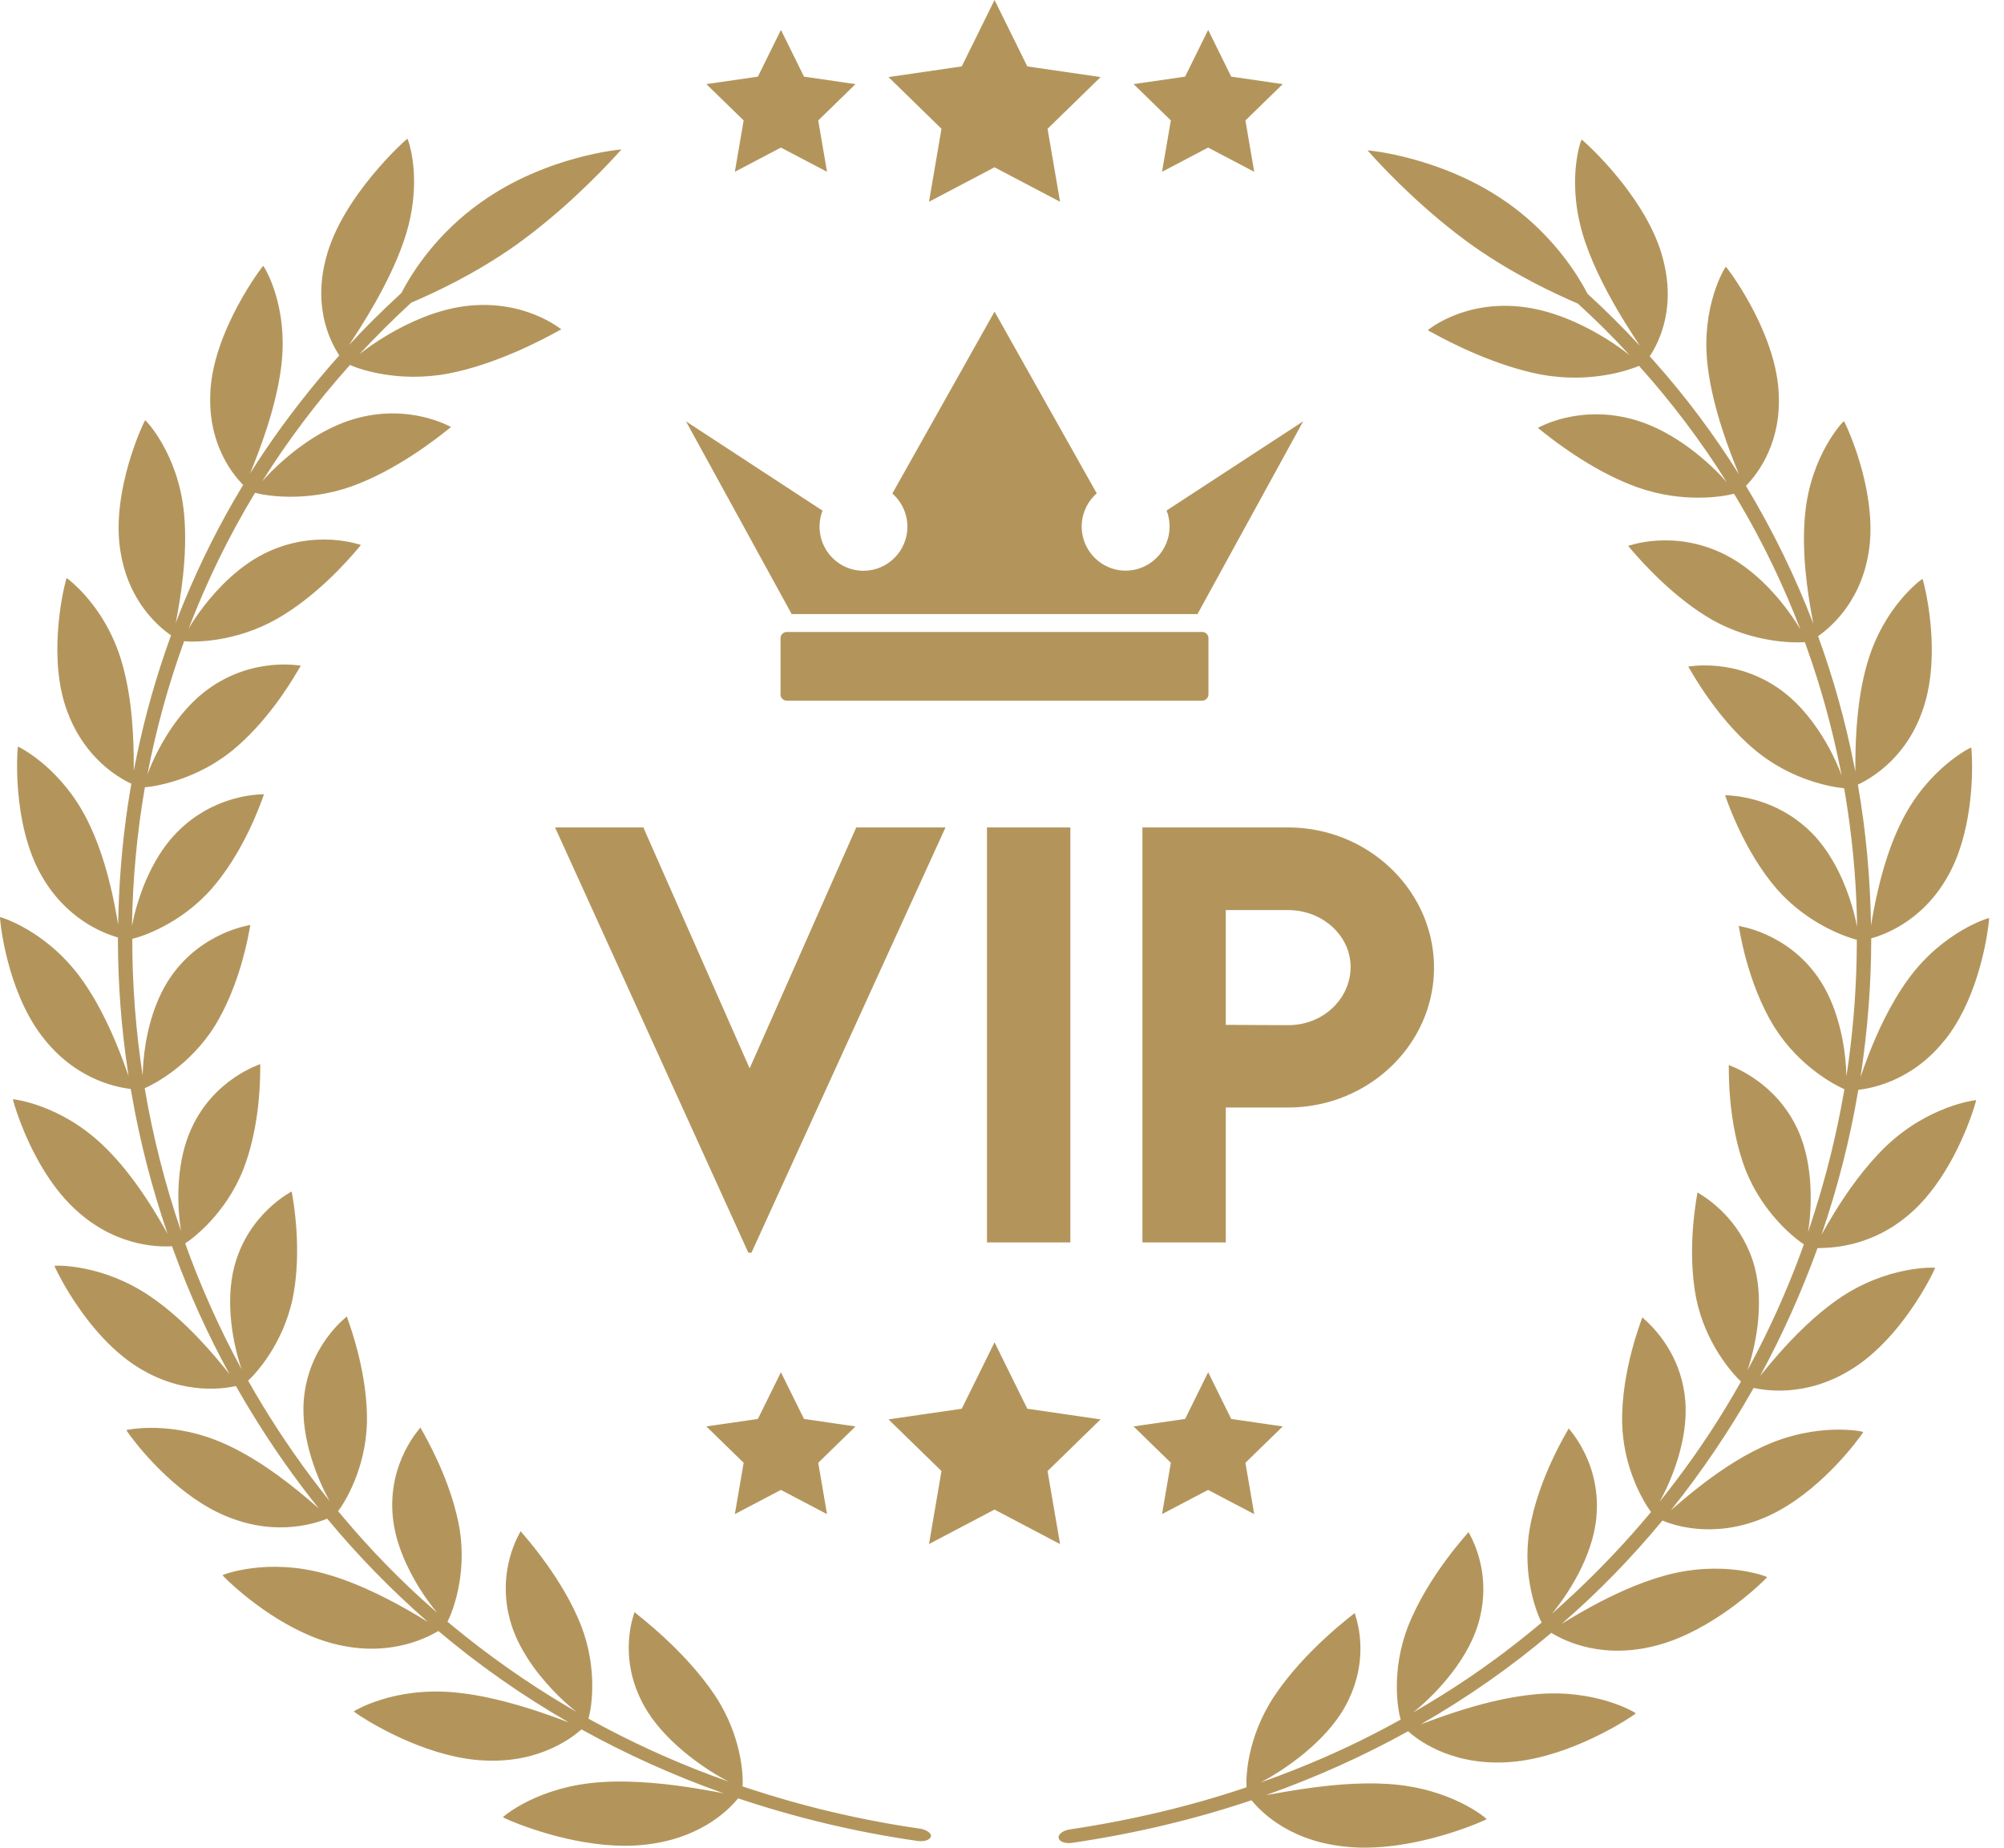 <svg width="64" height="59" viewBox="0 0 64 59" fill="none" xmlns="http://www.w3.org/2000/svg">
<g clip-path="url(#clip0_56_19954)">
<path d="M40.966 2.686L39.343 2.45L39.32 2.447L38.693 1.176L38.584 0.955L37.848 2.447L36.202 2.686L36.396 2.874L37.393 3.846L37.38 3.917L37.111 5.485L37.281 5.397L38.583 4.712L40.055 5.485L39.774 3.846L40.803 2.844L40.965 2.686L40.966 2.686ZM27.322 2.686L25.7 2.45L25.677 2.447L25.049 1.176L24.94 0.955L24.204 2.447L22.558 2.686L22.752 2.874L23.75 3.846L23.737 3.917L23.468 5.485L23.637 5.397L24.94 4.712L26.412 5.485L26.131 3.846L27.16 2.844L27.322 2.686V2.686ZM35.149 2.461L32.831 2.124L32.808 2.12L31.871 0.221L31.762 0L30.715 2.12L28.375 2.461L28.568 2.649L30.068 4.112L30.055 4.183L29.669 6.442L29.837 6.354L31.761 5.342L33.854 6.442L33.455 4.112L34.986 2.62L35.148 2.461L35.149 2.461ZM40.966 45.547L39.343 45.311L39.32 45.308L38.693 44.038L38.584 43.816L37.848 45.308L36.202 45.547L36.396 45.736L37.393 46.708L37.38 46.779L37.111 48.347L37.28 48.258L38.583 47.574L40.055 48.347L39.774 46.708L40.803 45.706L40.965 45.547H40.966ZM27.322 45.547L25.7 45.311L25.677 45.308L25.049 44.038L24.94 43.816L24.204 45.308L22.558 45.547L22.752 45.736L23.75 46.708L23.737 46.779L23.468 48.347L23.637 48.258L24.94 47.574L26.412 48.347L26.131 46.708L27.159 45.706L27.321 45.547H27.322ZM35.149 45.322L32.831 44.985L32.808 44.982L31.871 43.082L31.762 42.861L30.715 44.982L28.375 45.322L28.568 45.51L30.068 46.972L30.055 47.043L29.669 49.303L29.837 49.214L31.761 48.202L33.854 49.303L33.455 46.972L34.986 45.48L35.148 45.321L35.149 45.322ZM38.401 20.18H25.124C25.017 20.18 24.927 20.271 24.927 20.377V22.175C24.927 22.254 24.977 22.324 25.046 22.355C25.071 22.366 25.097 22.372 25.124 22.372H38.396C38.503 22.372 38.593 22.281 38.593 22.175V20.377C38.593 20.271 38.507 20.18 38.401 20.18ZM37.257 16.302C37.32 16.463 37.352 16.637 37.352 16.814C37.352 17.59 36.721 18.221 35.948 18.221C35.48 18.221 35.064 17.989 34.809 17.633C34.643 17.403 34.545 17.119 34.545 16.814C34.545 16.404 34.723 16.018 35.026 15.754L31.878 10.157L31.762 9.951L28.498 15.758C28.552 15.804 28.601 15.855 28.645 15.908C28.72 15.996 28.783 16.093 28.834 16.197C28.927 16.387 28.979 16.599 28.979 16.818C28.979 17.594 28.349 18.225 27.576 18.225C27.108 18.225 26.692 17.994 26.437 17.638C26.271 17.407 26.173 17.124 26.173 16.817C26.173 16.676 26.193 16.537 26.234 16.404C26.244 16.371 26.255 16.338 26.268 16.305L21.908 13.454L25.283 19.608H38.243L41.381 13.886L41.618 13.454L37.258 16.3L37.257 16.302ZM45.233 28.771C45.233 28.771 45.233 28.77 45.232 28.77C44.441 27.373 42.899 26.421 41.136 26.421H36.484V39.671H39.147V35.364H41.136C43.503 35.364 45.471 33.655 45.76 31.459C45.784 31.276 45.797 31.09 45.797 30.901C45.797 30.131 45.593 29.406 45.233 28.771ZM42.409 32.311C42.063 32.578 41.62 32.737 41.136 32.734L40.217 32.73L39.267 32.725H39.147V29.059H41.136C41.936 29.059 42.628 29.489 42.946 30.109C43.066 30.342 43.133 30.602 43.133 30.876C43.133 31.452 42.851 31.97 42.408 32.311L42.409 32.311ZM31.52 26.421V39.671H34.183V26.421H31.52ZM27.345 26.421L24.474 32.91L23.957 34.078L23.941 34.114L23.332 32.734L20.634 26.62L20.547 26.421H17.727L20.324 32.133L23.899 39.999H23.999L27.095 33.215L30.105 26.62L30.195 26.421H27.343L27.345 26.421ZM62.071 33.258C63.083 32.036 63.418 30.212 63.501 29.558C63.521 29.401 63.526 29.312 63.523 29.314C63.515 29.306 62.054 29.734 60.943 31.263C60.352 32.074 59.929 33.022 59.656 33.734C59.558 33.988 59.479 34.212 59.419 34.389C59.641 32.921 59.76 31.446 59.76 29.963C60.054 29.879 61.348 29.489 62.19 28.006C62.983 26.637 63.003 24.776 62.973 24.117C62.966 23.959 62.956 23.869 62.952 23.869C62.944 23.861 61.579 24.526 60.737 26.216C60.258 27.169 59.998 28.245 59.851 29.004C59.81 29.213 59.779 29.397 59.753 29.55C59.729 28.043 59.594 26.545 59.333 25.054C59.602 24.924 60.818 24.328 61.389 22.714C61.456 22.528 61.511 22.337 61.554 22.142C61.858 20.775 61.592 19.278 61.462 18.722C61.426 18.571 61.4 18.487 61.396 18.487C61.38 18.479 60.158 19.358 59.633 21.178C59.312 22.28 59.262 23.48 59.254 24.255C59.254 24.302 59.253 24.348 59.253 24.392C59.253 24.483 59.253 24.566 59.253 24.641C59.239 24.57 59.226 24.5 59.211 24.429C58.936 23.041 58.553 21.66 58.062 20.314C58.308 20.139 59.396 19.351 59.673 17.662C59.945 16.079 59.262 14.268 58.992 13.66C58.931 13.522 58.89 13.446 58.888 13.449C58.872 13.441 57.831 14.519 57.649 16.408C57.526 17.649 57.733 18.955 57.873 19.714C57.886 19.787 57.899 19.855 57.911 19.917C57.331 18.403 56.616 16.936 55.759 15.514C55.965 15.299 56.886 14.329 56.807 12.593C56.765 11.433 56.203 10.236 55.738 9.442C55.737 9.441 55.736 9.439 55.735 9.437C55.401 8.869 55.119 8.508 55.116 8.518C55.1 8.518 54.306 9.772 54.536 11.691C54.703 13.074 55.258 14.466 55.536 15.146C54.748 13.89 53.851 12.684 52.831 11.538C52.783 11.484 52.734 11.431 52.686 11.377C52.845 11.133 53.568 10.016 53.114 8.288C52.994 7.802 52.777 7.324 52.519 6.878C51.718 5.501 50.517 4.441 50.51 4.458C50.494 4.458 49.979 5.842 50.629 7.738C50.937 8.636 51.412 9.504 51.821 10.177C51.821 10.178 51.821 10.178 51.822 10.179C52.036 10.53 52.231 10.828 52.376 11.048C52.364 11.036 52.353 11.024 52.342 11.011C51.828 10.459 51.292 9.922 50.727 9.406C50.718 9.398 50.71 9.389 50.701 9.382C50.657 9.297 50.606 9.203 50.548 9.101C50.547 9.1 50.546 9.098 50.544 9.096C50.136 8.39 49.364 7.337 48.144 6.476C46.048 4.993 43.65 4.794 43.675 4.802C43.676 4.803 43.74 4.878 43.858 5.006C44.307 5.498 45.541 6.789 47.065 7.868C48.374 8.785 49.669 9.382 50.392 9.695C50.971 10.222 51.527 10.773 52.042 11.339C51.976 11.286 51.9 11.228 51.816 11.166C51.148 10.68 49.956 9.979 48.708 9.81C46.763 9.542 45.588 10.552 45.596 10.544C45.6 10.544 45.679 10.59 45.819 10.665C46.353 10.956 47.773 11.685 49.209 11.958C50.812 12.256 52.059 11.805 52.344 11.683C53.401 12.86 54.337 14.106 55.147 15.398C55.139 15.39 55.132 15.381 55.124 15.372C54.636 14.816 53.539 13.803 52.249 13.418C50.439 12.876 49.105 13.671 49.114 13.663C49.117 13.663 49.187 13.722 49.312 13.821C49.77 14.184 50.966 15.085 52.289 15.559C53.774 16.086 55.076 15.849 55.378 15.765C55.418 15.832 55.458 15.898 55.498 15.965C55.501 15.971 55.505 15.977 55.508 15.982C56.299 17.313 56.955 18.686 57.498 20.099C57.141 19.488 56.267 18.295 55.084 17.706C53.44 16.881 51.988 17.439 51.995 17.431C51.999 17.431 52.055 17.501 52.156 17.618C52.525 18.043 53.488 19.103 54.67 19.786C56.012 20.543 57.33 20.528 57.64 20.505C57.665 20.572 57.689 20.639 57.712 20.707C58.164 21.974 58.517 23.272 58.778 24.577C58.79 24.638 58.803 24.7 58.815 24.762C58.717 24.495 58.554 24.122 58.324 23.723C58.323 23.721 58.322 23.719 58.322 23.718C57.985 23.134 57.506 22.494 56.886 22.041C55.433 20.979 53.909 21.292 53.916 21.284C53.921 21.287 53.995 21.424 54.13 21.644C54.133 21.65 54.137 21.656 54.141 21.661C54.476 22.207 55.17 23.235 56.108 23.998C56.95 24.679 57.85 24.972 58.408 25.092C58.635 25.14 58.805 25.161 58.894 25.168C58.905 25.231 58.916 25.295 58.927 25.359C59.142 26.651 59.27 27.95 59.301 29.255C59.304 29.368 59.306 29.481 59.307 29.594C59.219 29.112 58.993 28.294 58.558 27.531C58.371 27.204 58.147 26.888 57.878 26.613C57.646 26.377 57.404 26.187 57.164 26.034C56.113 25.366 55.092 25.402 55.092 25.39C55.097 25.395 55.324 26.114 55.785 26.969C55.868 27.122 55.958 27.28 56.057 27.44C56.258 27.766 56.492 28.097 56.759 28.403C57.751 29.526 58.998 29.932 59.299 30.008C59.299 30.063 59.299 30.118 59.299 30.173C59.292 31.412 59.205 32.651 59.038 33.88C59.016 34.045 58.992 34.209 58.966 34.373C58.959 33.746 58.823 32.53 58.262 31.529C58.2 31.419 58.133 31.312 58.061 31.209C57.058 29.763 55.528 29.574 55.528 29.565C55.536 29.573 55.774 31.354 56.664 32.791C56.669 32.799 56.674 32.806 56.679 32.814C57.472 34.068 58.619 34.657 58.903 34.779C58.895 34.824 58.888 34.867 58.88 34.911C58.654 36.203 58.34 37.479 57.941 38.734C57.878 38.935 57.812 39.135 57.744 39.335C57.855 38.647 57.942 37.218 57.41 36.063C57.366 35.968 57.319 35.876 57.27 35.789C56.505 34.421 55.211 34.019 55.211 34.007C55.22 34.015 55.139 35.804 55.759 37.386C55.882 37.692 56.028 37.968 56.184 38.216C56.733 39.09 57.405 39.602 57.609 39.733C57.599 39.764 57.587 39.794 57.576 39.824C57.175 40.935 56.701 42.025 56.159 43.087C56.045 43.31 55.928 43.533 55.807 43.754C56.037 43.09 56.363 41.691 56.037 40.459C55.946 40.122 55.819 39.824 55.673 39.565C55.089 38.522 54.211 38.086 54.211 38.075C54.211 38.119 53.842 39.857 54.179 41.499C54.326 42.193 54.605 42.772 54.88 43.209C54.88 43.209 54.88 43.209 54.88 43.21C55.184 43.693 55.484 44.006 55.601 44.114C55.591 44.13 55.582 44.147 55.572 44.163C54.966 45.241 54.282 46.28 53.53 47.274C53.356 47.504 53.178 47.733 52.997 47.959C53.346 47.34 53.926 46.009 53.822 44.733C53.771 44.09 53.571 43.561 53.339 43.149C52.94 42.441 52.449 42.077 52.449 42.065C52.449 42.091 51.766 43.763 51.806 45.451C51.84 46.732 52.355 47.712 52.618 48.122C52.663 48.191 52.7 48.244 52.727 48.28C52.724 48.283 52.721 48.286 52.719 48.29C51.969 49.189 51.162 50.047 50.297 50.859C50.055 51.086 49.81 51.309 49.559 51.529C50.028 50.971 50.854 49.748 50.98 48.471C51.08 47.47 50.778 46.685 50.507 46.203C50.505 46.2 50.504 46.198 50.502 46.196C50.502 46.196 50.503 46.197 50.504 46.197C50.295 45.824 50.099 45.618 50.099 45.611C50.099 45.627 49.123 47.17 48.845 48.86C48.606 50.351 49.091 51.536 49.233 51.811C48.24 52.648 47.183 53.422 46.054 54.127C45.748 54.318 45.437 54.504 45.121 54.685C45.716 54.219 46.804 53.141 47.193 51.902C47.601 50.601 47.214 49.562 47.009 49.133C46.945 49.001 46.899 48.926 46.899 48.921C46.891 48.945 45.611 50.302 44.97 51.925C44.414 53.355 44.644 54.616 44.732 54.907C43.662 55.504 42.536 56.038 41.355 56.505C40.993 56.649 40.627 56.786 40.254 56.917C40.961 56.55 42.303 55.663 42.953 54.501C43.627 53.29 43.455 52.208 43.334 51.744C43.296 51.598 43.263 51.514 43.263 51.505C43.239 51.538 41.684 52.67 40.691 54.165C39.818 55.488 39.786 56.772 39.81 57.07C38.039 57.667 36.158 58.117 34.165 58.415C33.951 58.446 33.792 58.568 33.808 58.683C33.816 58.742 33.864 58.789 33.937 58.817C34.015 58.848 34.122 58.86 34.237 58.844C36.261 58.546 38.175 58.087 39.969 57.483C40.159 57.712 41.032 58.752 42.906 58.958C44.833 59.19 46.975 58.32 47.399 58.126C47.452 58.102 47.479 58.088 47.479 58.086C47.479 58.071 46.352 57.084 44.311 56.962C43.386 56.904 42.407 57.005 41.607 57.123C41.138 57.192 40.729 57.268 40.429 57.321C42.04 56.748 43.549 56.068 44.97 55.28C45.192 55.479 46.224 56.35 48.05 56.274C49.865 56.202 51.697 55.086 52.141 54.783C52.21 54.736 52.245 54.708 52.242 54.707C52.242 54.692 50.956 53.904 48.987 54.104C48.102 54.19 47.202 54.432 46.472 54.67C46.029 54.814 45.65 54.956 45.374 55.059C46.875 54.196 48.272 53.217 49.543 52.139C49.797 52.292 50.964 52.98 52.703 52.59C54.387 52.228 55.907 50.882 56.323 50.475C56.399 50.4 56.438 50.357 56.434 50.357C56.434 50.342 55.028 49.791 53.155 50.312C52.306 50.548 51.481 50.94 50.827 51.296C50.441 51.506 50.114 51.703 49.876 51.848C51.051 50.831 52.123 49.722 53.092 48.553C53.369 48.668 54.632 49.149 56.252 48.5C57.804 47.889 59.037 46.374 59.399 45.881C59.472 45.782 59.509 45.724 59.507 45.724C59.507 45.709 58.022 45.388 56.283 46.199C55.469 46.576 54.715 47.114 54.134 47.577C53.82 47.827 53.556 48.056 53.361 48.225C54.353 46.986 55.235 45.679 56.005 44.318C56.299 44.38 57.624 44.647 59.093 43.745C60.486 42.905 61.426 41.248 61.711 40.678C61.773 40.553 61.804 40.48 61.801 40.48C61.793 40.473 60.276 40.397 58.712 41.475C57.955 41.999 57.291 42.677 56.8 43.235C56.559 43.508 56.36 43.753 56.211 43.936C56.925 42.621 57.537 41.253 58.044 39.854C58.33 39.839 59.681 39.892 60.982 38.768C62.199 37.727 62.852 35.976 63.047 35.356C63.093 35.211 63.113 35.127 63.11 35.129C63.102 35.121 61.594 35.297 60.228 36.605C59.541 37.267 58.981 38.075 58.587 38.715C58.416 38.991 58.277 39.237 58.171 39.426C58.688 37.919 59.085 36.368 59.347 34.8C59.648 34.762 60.99 34.586 62.07 33.256L62.071 33.258ZM29.36 58.388C27.414 58.104 25.574 57.66 23.84 57.083C23.798 57.069 23.757 57.055 23.715 57.042C23.737 56.767 23.712 55.654 23.024 54.446C23.023 54.445 23.023 54.443 23.021 54.442C22.964 54.341 22.902 54.239 22.834 54.137C21.842 52.65 20.287 51.51 20.263 51.477C20.263 51.513 19.687 52.881 20.572 54.473C20.609 54.539 20.648 54.604 20.689 54.668C21.371 55.734 22.597 56.543 23.271 56.889C23.08 56.822 22.891 56.753 22.702 56.682C21.381 56.186 20.128 55.607 18.943 54.96C18.893 54.933 18.843 54.906 18.793 54.878C18.88 54.588 19.11 53.327 18.555 51.897C18.401 51.509 18.211 51.135 18.009 50.792C17.373 49.703 16.632 48.911 16.626 48.893C16.626 48.916 15.797 50.17 16.331 51.875C16.445 52.238 16.62 52.588 16.825 52.912C16.827 52.916 16.829 52.919 16.831 52.923C17.323 53.699 17.985 54.329 18.404 54.657C18.29 54.592 18.178 54.527 18.067 54.46C16.777 53.695 15.569 52.836 14.446 51.911C14.394 51.869 14.343 51.826 14.291 51.782C14.434 51.515 14.918 50.322 14.68 48.831C14.455 47.506 13.806 46.265 13.541 45.788C13.469 45.66 13.426 45.586 13.426 45.582C13.442 45.582 12.37 46.675 12.545 48.442C12.627 49.273 13.006 50.084 13.39 50.702C13.596 51.033 13.802 51.308 13.966 51.5C13.924 51.464 13.883 51.428 13.842 51.391C12.788 50.47 11.821 49.471 10.94 48.421C10.892 48.365 10.845 48.308 10.798 48.251C10.989 48.007 11.679 46.921 11.719 45.422C11.744 44.101 11.335 42.788 11.157 42.269C11.108 42.125 11.076 42.042 11.076 42.036C11.063 42.057 9.843 42.959 9.702 44.704C9.599 45.973 10.178 47.311 10.528 47.93C9.744 46.954 9.027 45.928 8.384 44.87C8.226 44.61 8.072 44.348 7.923 44.084C8.154 43.878 9.035 42.93 9.345 41.469C9.61 40.18 9.444 38.83 9.357 38.289C9.332 38.135 9.313 38.046 9.313 38.044C9.313 38.056 7.938 38.73 7.487 40.429C7.171 41.623 7.467 42.974 7.696 43.662C7.703 43.683 7.71 43.704 7.717 43.724C7.01 42.425 6.407 41.079 5.914 39.703C6.176 39.535 7.209 38.747 7.764 37.356C8.247 36.128 8.305 34.77 8.31 34.224C8.312 34.069 8.31 33.98 8.312 33.977C8.312 33.987 6.841 34.432 6.113 36.033C5.643 37.052 5.656 38.285 5.743 39.033C5.754 39.133 5.767 39.224 5.78 39.305C5.272 37.821 4.883 36.292 4.621 34.748C4.906 34.625 6.066 34.029 6.859 32.76C7.555 31.63 7.852 30.298 7.952 29.768C7.98 29.621 7.993 29.536 7.995 29.534C7.995 29.543 6.468 29.737 5.462 31.178C4.871 32.025 4.649 33.116 4.582 33.871C4.566 34.05 4.558 34.21 4.557 34.343C4.334 32.898 4.224 31.438 4.224 29.978C4.525 29.91 5.772 29.504 6.764 28.372C7.154 27.925 7.474 27.424 7.725 26.962C8.044 26.374 8.254 25.847 8.356 25.569C8.404 25.438 8.429 25.362 8.431 25.36C8.431 25.366 7.392 25.328 6.333 26.017C6.101 26.168 5.867 26.354 5.644 26.584C4.963 27.28 4.566 28.24 4.358 28.964C4.292 29.194 4.245 29.4 4.215 29.566C4.238 28.082 4.373 26.599 4.627 25.139C4.712 25.132 4.871 25.113 5.082 25.069C5.641 24.951 6.561 24.658 7.414 23.969C8.486 23.097 9.241 21.878 9.503 21.429C9.568 21.32 9.603 21.256 9.606 21.255C9.614 21.263 8.089 20.95 6.636 22.012C5.891 22.555 5.351 23.368 5.016 24.029C4.879 24.299 4.776 24.543 4.707 24.733C4.985 23.288 5.373 21.867 5.881 20.475C6.191 20.506 7.509 20.521 8.851 19.757C10.095 19.048 11.088 17.922 11.413 17.536C11.484 17.452 11.524 17.403 11.527 17.401C11.535 17.409 10.082 16.859 8.438 17.677C7.632 18.083 6.97 18.763 6.517 19.348C6.304 19.622 6.138 19.875 6.025 20.07C6.597 18.579 7.303 17.127 8.145 15.735C8.446 15.819 9.748 16.057 11.233 15.529C12.648 15.021 13.911 14.028 14.292 13.724C14.361 13.669 14.401 13.636 14.408 13.634C14.376 13.629 13.06 12.853 11.273 13.389C10.42 13.647 9.652 14.175 9.088 14.664C8.785 14.926 8.541 15.177 8.375 15.369C9.184 14.077 10.121 12.831 11.177 11.654C11.463 11.784 12.71 12.227 14.313 11.929C15.883 11.631 17.434 10.787 17.829 10.568C17.888 10.535 17.921 10.516 17.926 10.514C17.908 10.514 16.744 9.523 14.814 9.78C13.921 9.902 13.056 10.296 12.392 10.688C12.011 10.913 11.696 11.137 11.479 11.31C12.003 10.745 12.551 10.201 13.131 9.666C13.861 9.352 15.147 8.764 16.457 7.839C17.938 6.786 19.148 5.531 19.626 5.014C19.766 4.863 19.843 4.775 19.847 4.773C19.872 4.765 17.465 4.964 15.377 6.448C13.972 7.434 13.17 8.672 12.821 9.353C12.495 9.654 12.177 9.957 11.868 10.265C11.62 10.513 11.38 10.764 11.146 11.019C11.567 10.377 12.416 9.078 12.892 7.71C13.391 6.275 13.212 5.132 13.089 4.662C13.049 4.512 13.016 4.43 13.012 4.43C13.003 4.414 10.908 6.272 10.407 8.259C9.965 9.945 10.643 11.048 10.823 11.329C10.824 11.33 10.825 11.331 10.826 11.332C10.83 11.338 10.833 11.343 10.836 11.348C10.836 11.348 10.836 11.349 10.835 11.349C9.966 12.323 9.175 13.336 8.467 14.381C8.303 14.625 8.142 14.87 7.987 15.117C8.264 14.436 8.82 13.045 8.987 11.661C9.162 10.195 8.741 9.117 8.525 8.69C8.458 8.559 8.411 8.489 8.407 8.489C8.4 8.474 6.788 10.576 6.716 12.564C6.667 13.654 7.011 14.442 7.325 14.931C7.512 15.22 7.687 15.405 7.764 15.485C7.756 15.498 7.748 15.512 7.739 15.526C7.022 16.714 6.405 17.946 5.884 19.206C5.791 19.433 5.7 19.66 5.613 19.888C5.748 19.177 6.01 17.739 5.876 16.379C5.783 15.426 5.473 14.679 5.185 14.174C5.185 14.173 5.184 14.172 5.183 14.171C4.903 13.677 4.644 13.417 4.637 13.42C4.621 13.405 3.517 15.691 3.851 17.633C3.96 18.299 4.193 18.825 4.452 19.228C4.852 19.853 5.313 20.184 5.463 20.286C5.452 20.316 5.441 20.345 5.431 20.375C4.995 21.581 4.645 22.811 4.383 24.057C4.357 24.18 4.332 24.303 4.308 24.426C4.296 24.488 4.283 24.55 4.272 24.612C4.272 24.546 4.272 24.473 4.272 24.394C4.269 23.632 4.237 22.334 3.891 21.149C3.755 20.678 3.57 20.269 3.372 19.922C3.372 19.922 3.372 19.922 3.372 19.921C2.809 18.938 2.134 18.458 2.129 18.458C2.114 18.445 1.579 20.413 1.98 22.154C2.022 22.334 2.074 22.513 2.137 22.686C2.258 23.022 2.406 23.313 2.567 23.566C2.567 23.567 2.568 23.568 2.569 23.569C3.181 24.528 3.98 24.923 4.194 25.025C4.186 25.068 4.179 25.11 4.172 25.154C3.947 26.467 3.822 27.787 3.783 29.113C3.779 29.249 3.776 29.385 3.773 29.521C3.655 28.818 3.4 27.404 2.789 26.188C2.737 26.085 2.684 25.985 2.629 25.89C1.786 24.419 0.581 23.834 0.574 23.841C0.558 23.825 0.352 26.28 1.336 27.977C1.372 28.04 1.409 28.101 1.446 28.159C2.294 29.492 3.491 29.853 3.766 29.934C3.766 29.988 3.766 30.042 3.766 30.096C3.773 31.448 3.874 32.799 4.072 34.132C4.084 34.208 4.096 34.284 4.107 34.36C3.916 33.821 3.567 32.845 3.023 31.911C2.888 31.68 2.742 31.452 2.583 31.233C1.469 29.703 0.009 29.275 0 29.283C-0.014 29.276 0.15 31.235 1.094 32.731C1.203 32.904 1.323 33.071 1.453 33.228C2.541 34.558 3.874 34.734 4.176 34.772C4.187 34.835 4.198 34.897 4.209 34.96C4.468 36.451 4.85 37.922 5.341 39.365C5.345 39.376 5.348 39.387 5.352 39.397C5.276 39.261 5.183 39.097 5.074 38.912C5.071 38.907 5.068 38.902 5.064 38.897C4.668 38.229 4.061 37.307 3.295 36.576C1.929 35.261 0.421 35.093 0.413 35.1C0.402 35.095 0.708 36.25 1.409 37.382C1.711 37.87 2.086 38.354 2.541 38.739C3.843 39.863 5.193 39.809 5.494 39.794C5.519 39.861 5.543 39.928 5.567 39.995C6.054 41.324 6.641 42.624 7.329 43.876C6.876 43.31 5.955 42.187 4.828 41.414C3.264 40.337 1.747 40.406 1.739 40.42C1.733 40.417 1.899 40.788 2.213 41.298C2.216 41.302 2.218 41.305 2.22 41.309C2.679 42.049 3.445 43.076 4.447 43.684C5.923 44.586 7.241 44.319 7.535 44.258C7.573 44.325 7.611 44.392 7.65 44.458C7.766 44.66 7.884 44.859 8.005 45.057C8.658 46.132 9.383 47.17 10.18 48.164C10.142 48.132 10.102 48.097 10.06 48.061C9.475 47.555 8.428 46.68 7.258 46.139C5.519 45.328 4.042 45.657 4.035 45.665C4.032 45.665 4.08 45.737 4.17 45.859C4.564 46.388 5.775 47.844 7.29 48.44C8.909 49.089 10.172 48.6 10.45 48.493C11.419 49.663 12.498 50.771 13.665 51.788C13.571 51.732 13.463 51.666 13.343 51.595C12.645 51.181 11.538 50.572 10.386 50.252C8.521 49.732 7.115 50.282 7.107 50.297C7.103 50.297 7.164 50.363 7.28 50.474C7.768 50.939 9.229 52.183 10.839 52.529C12.569 52.912 13.737 52.231 13.999 52.079C15.277 53.157 16.666 54.135 18.167 54.999C18.009 54.94 17.818 54.868 17.601 54.791C16.808 54.509 15.669 54.151 14.554 54.043C12.577 53.845 11.299 54.64 11.299 54.647C11.295 54.648 11.368 54.704 11.507 54.794C12.088 55.17 13.797 56.147 15.491 56.215C17.309 56.298 18.341 55.419 18.571 55.221C19.992 56.008 21.509 56.696 23.112 57.262C22.895 57.221 22.621 57.169 22.308 57.118C21.452 56.977 20.305 56.835 19.23 56.903C17.19 57.025 16.062 58.011 16.062 58.026C16.058 58.028 16.14 58.069 16.291 58.133C16.945 58.408 18.881 59.109 20.635 58.898C22.509 58.684 23.382 57.652 23.573 57.422C25.375 58.026 27.28 58.493 29.304 58.783C29.501 58.81 29.673 58.76 29.72 58.663C29.727 58.65 29.731 58.637 29.733 58.622C29.741 58.531 29.574 58.416 29.36 58.385L29.36 58.388Z" fill="#B3955C"/>
</g>
<defs>
<clipPath id="clip0_56_19954">
<rect width="63.525" height="59" fill="white"/>
</clipPath>
</defs>
</svg>
